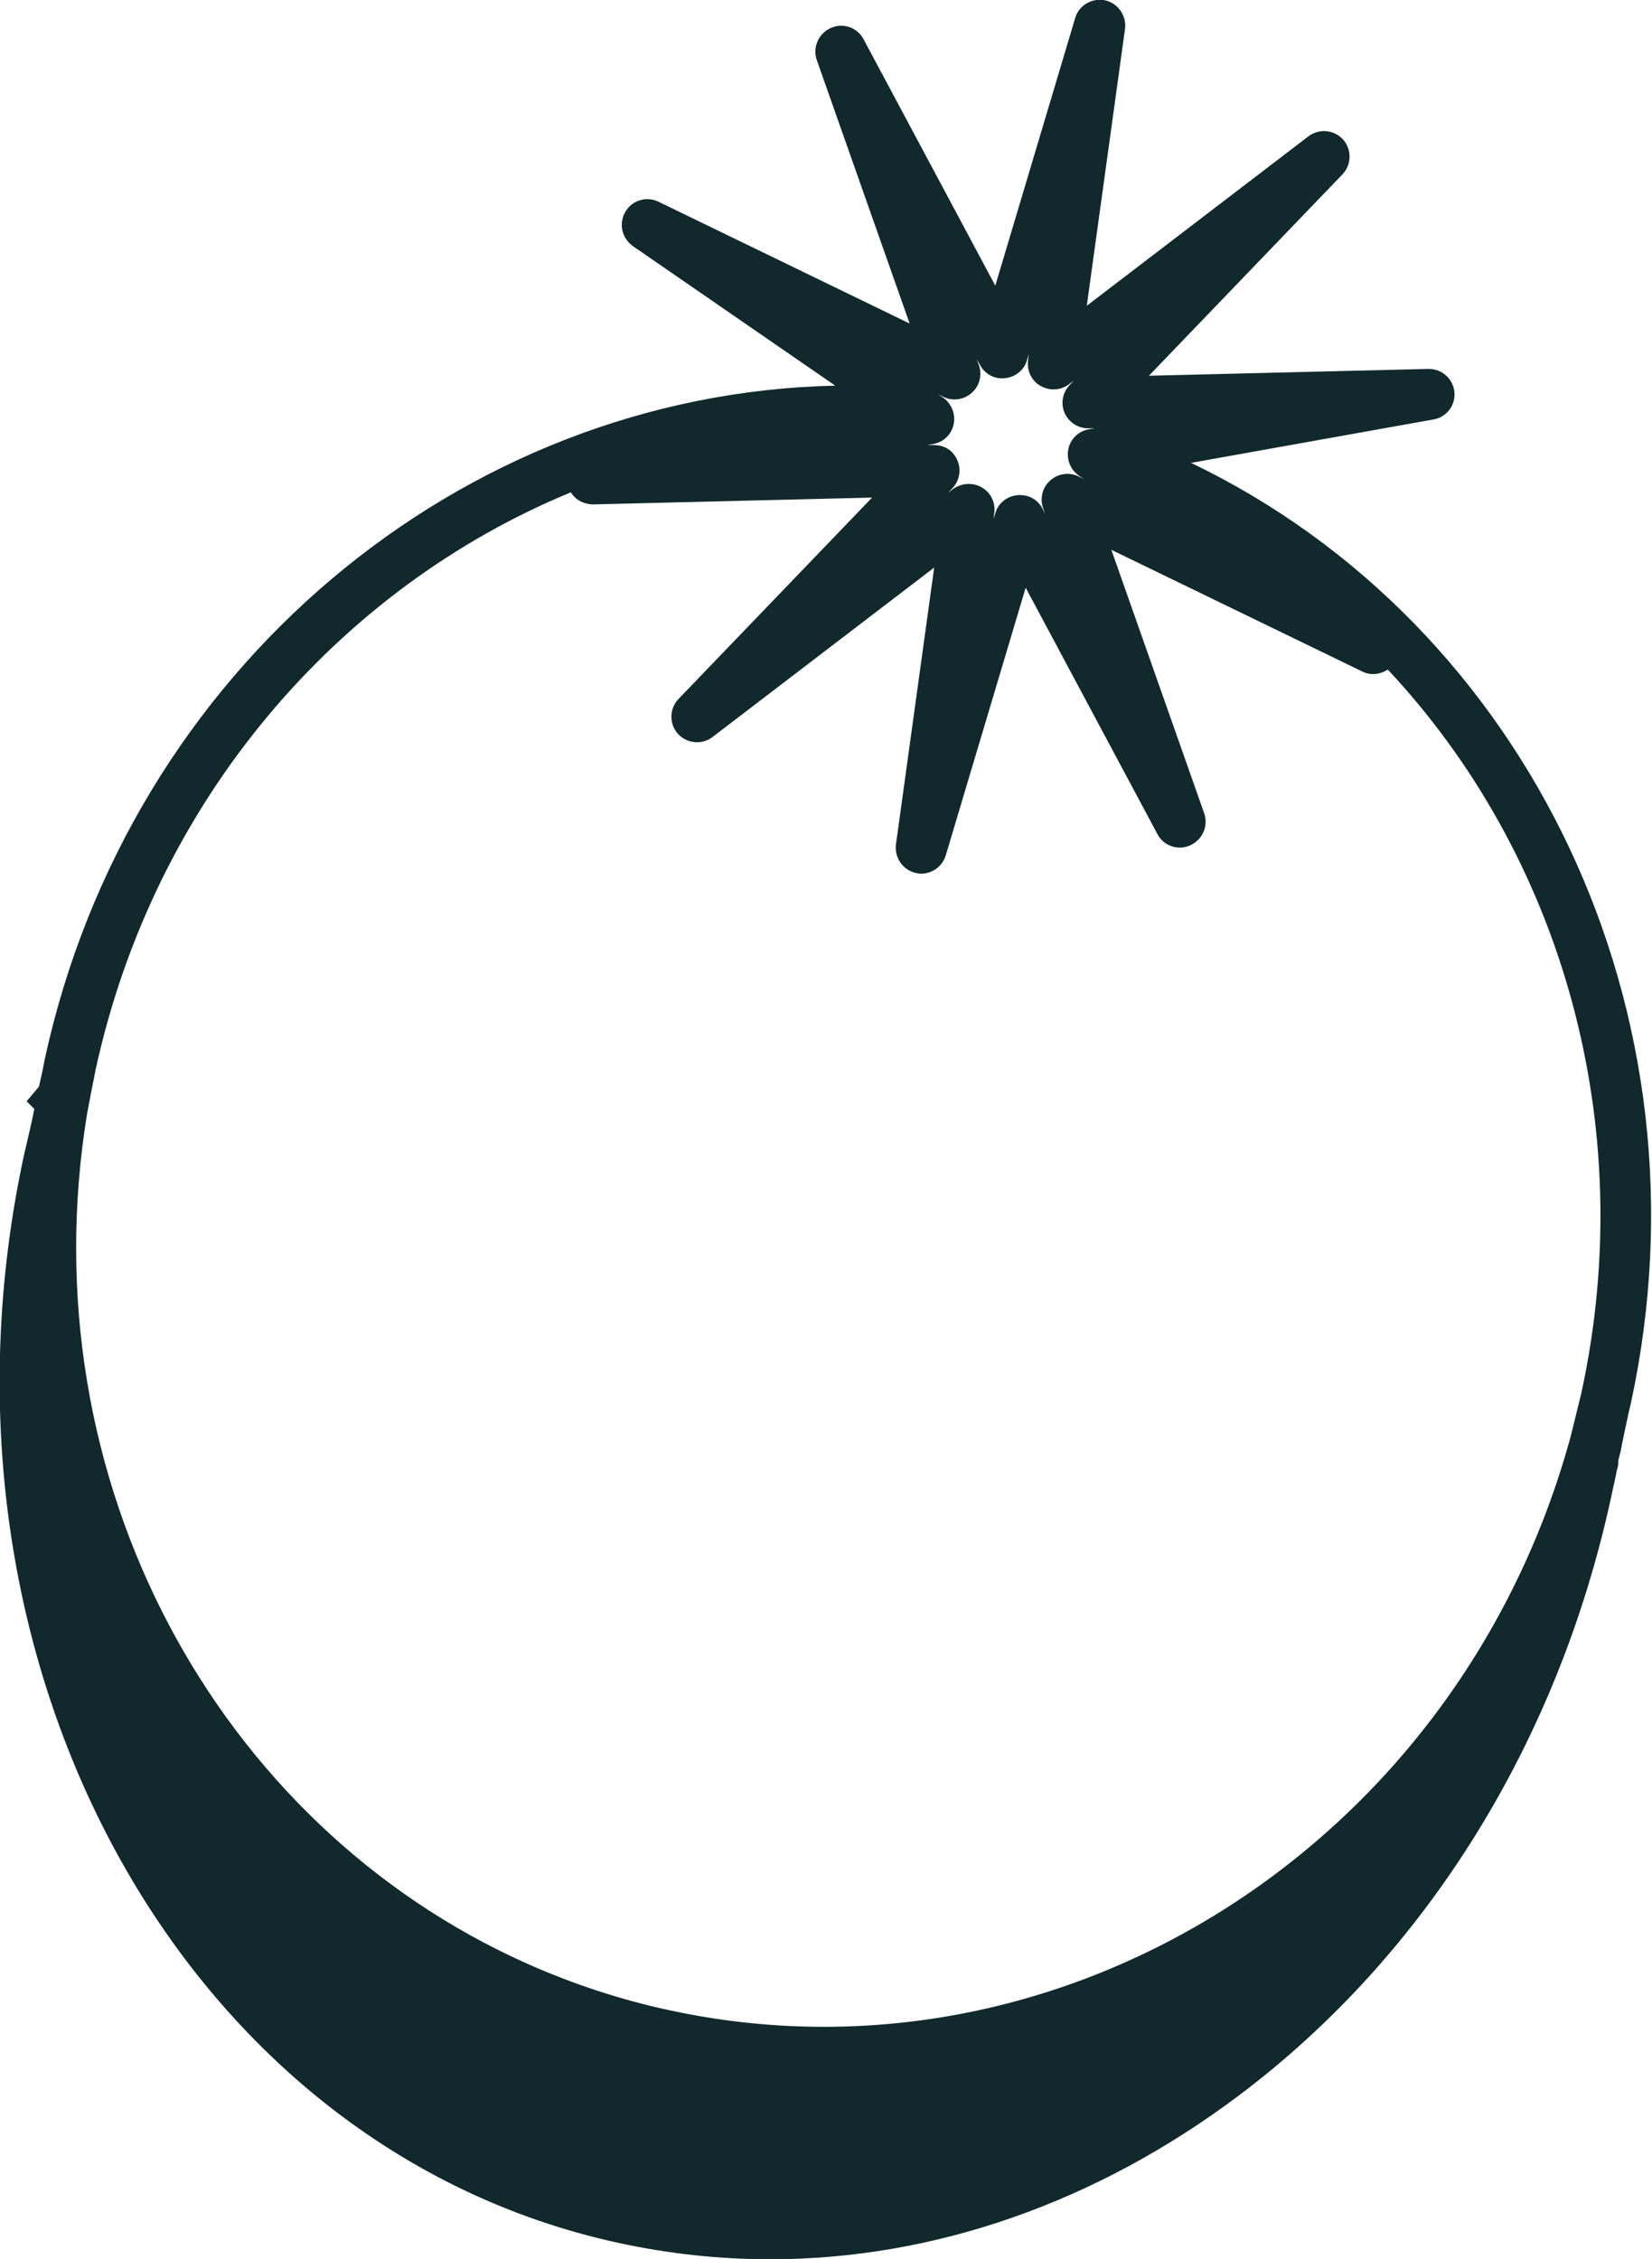 <?xml version="1.0" encoding="UTF-8"?>
<svg id="Layer_2" data-name="Layer 2" xmlns="http://www.w3.org/2000/svg" viewBox="0 0 48.4 66.19">
  <defs>
    <style>
      .cls-1 {
        fill: #11282c;
        stroke-width: 0px;
      }
    </style>
  </defs>
  <g id="Layer_1-2" data-name="Layer 1">
    <path class="cls-1" d="m34.91,13.56l7.09-1.27c.39-.07.65-.42.61-.81-.04-.38-.36-.67-.75-.67h-.02l-8.18.2,5.67-5.9c.27-.28.28-.73.02-1.02-.26-.29-.7-.33-1.01-.1l-6.5,4.97,1.12-8.11c.05-.39-.2-.75-.58-.84-.38-.08-.77.14-.88.52l-2.34,7.84-3.86-7.22c-.18-.35-.61-.49-.96-.33-.36.16-.54.57-.41.94l2.72,7.72-7.36-3.57c-.35-.17-.78-.04-.97.3-.2.34-.1.77.22,1l5.93,4.09c-10.97.24-20.68,8.31-23.16,19.74l-.07.36h0s-.1.44-.1.44l-.36.43.22.22s0,.03,0,.03c0,0,0,0,0,0h0s-.07.34-.07.34l-.16.7-.06.25c-3.21,14.81,4.6,29.13,17.41,31.91,1.47.32,2.96.48,4.44.48,4.79,0,9.55-1.65,13.75-4.81,5.47-4.12,9.33-10.33,10.89-17.51.02-.09.04-.18.05-.24.02-.1.05-.2.08-.36l.04-.2c.02-.07.04-.14.04-.2v-.08s.08-.31.08-.31v-.04s.02-.05.02-.05c0,0,0,0,0,.02v-.03s0-.02,0-.02l.06-.29h0s.01-.06.02-.1h0s.11-.51.11-.51c0-.02,0-.03.01-.05l.07-.3c2.48-11.43-3-22.81-12.89-27.56Zm-7.57-.55c.3-.05.54-.28.6-.58s-.06-.6-.31-.78l-.15-.1.16.08c.27.13.6.09.83-.12.23-.2.31-.52.21-.81l-.06-.17.09.16c.14.27.43.43.74.39.3-.03.56-.24.64-.53l.05-.17-.02.18c-.04.3.1.6.37.75s.59.13.83-.05l.14-.11-.12.13c-.21.22-.27.54-.15.82.12.27.39.45.69.45h.19s-.17.03-.17.03c-.3.05-.54.28-.6.58s.06.6.31.78l.15.1-.16-.08c-.27-.13-.6-.09-.83.12-.23.2-.31.52-.21.81l.06.17-.08-.16c-.14-.27-.42-.42-.74-.39-.3.03-.56.24-.64.53l-.05.17.02-.18c.04-.3-.1-.6-.37-.75-.12-.07-.25-.1-.38-.1-.16,0-.32.05-.46.15l-.14.11.12-.13c.21-.22.27-.54.15-.82-.12-.28-.36-.45-.71-.45h-.18s.18-.03.18-.03Zm-10.62,1.41c.13.21.35.35.65.36l8.18-.2-5.67,5.9c-.27.28-.28.73-.02,1.02.26.29.71.33,1.01.1l6.5-4.97-1.12,8.11c-.05.39.2.75.58.84.05.01.11.02.16.02.32,0,.62-.21.72-.54l2.34-7.84,3.86,7.22c.18.35.61.49.96.33.36-.16.54-.57.41-.94l-2.72-7.72,7.36,3.57c.25.12.52.08.74-.06,5.05,5.39,7.39,13.28,5.67,21.2l-.31,1.26c-3.25,11.94-14.86,19.33-26.42,16.82-1.44-.31-2.82-.77-4.13-1.35C6.34,53.49.81,43.33,2.55,32.64l.12-.63h0s.13-.66.13-.66c1.72-7.91,7.11-14.12,13.94-16.93Z"/>
  </g>
</svg>
